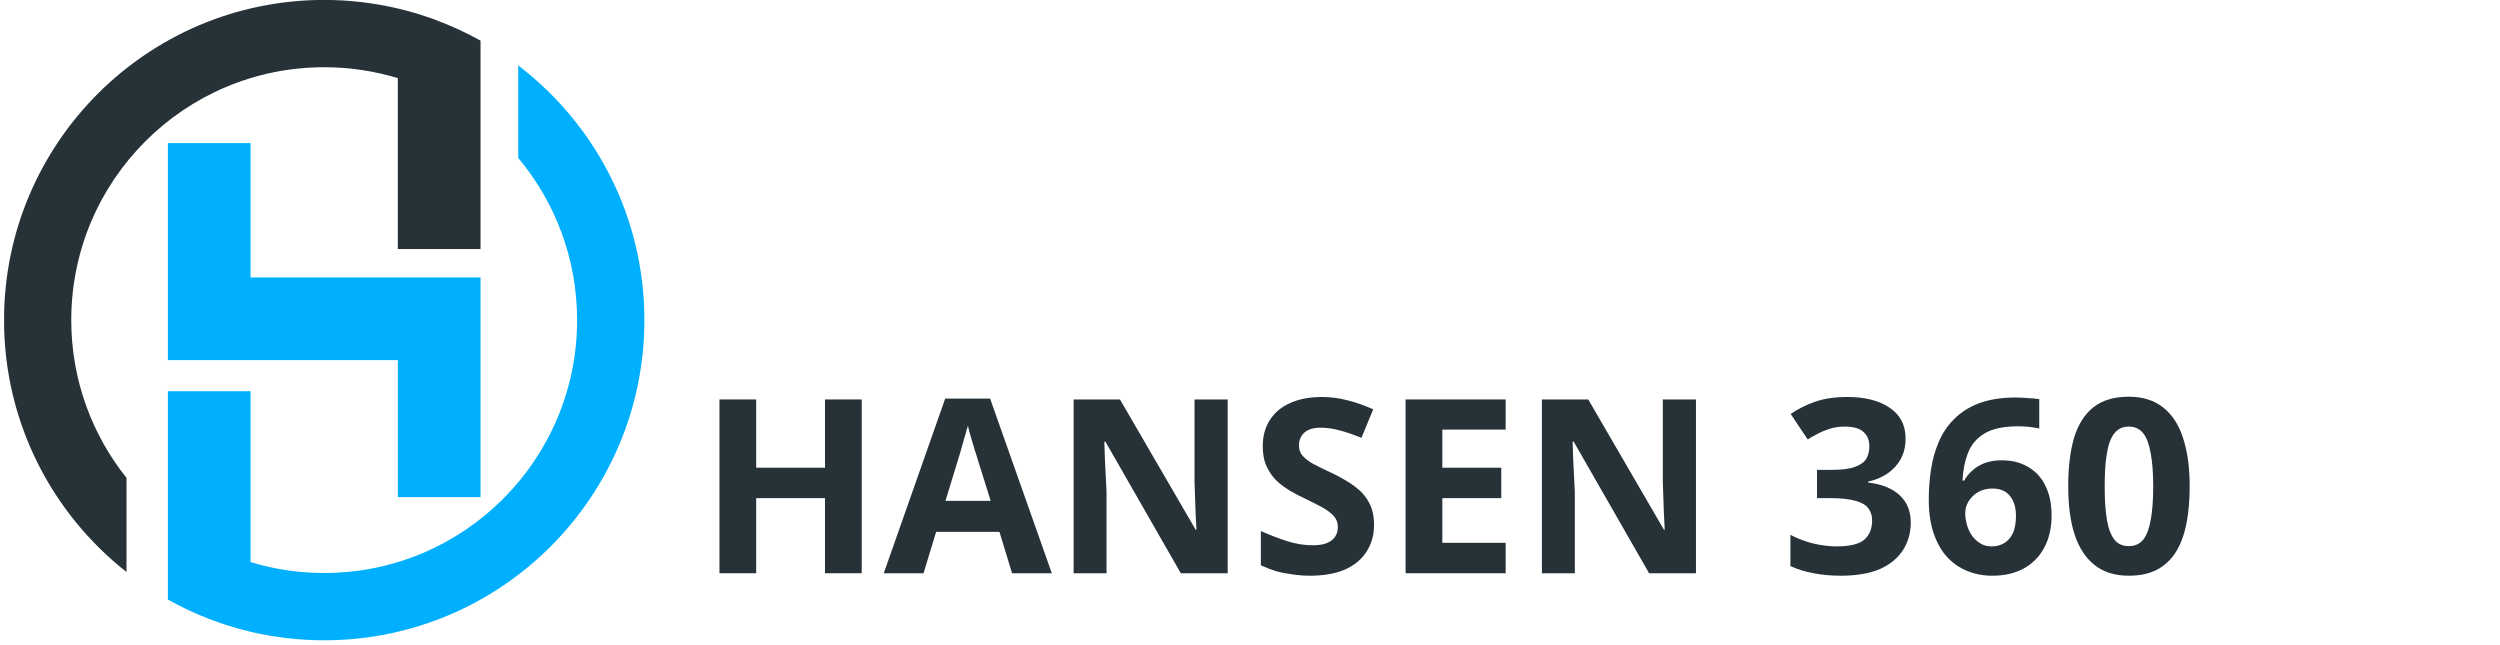<svg xmlns="http://www.w3.org/2000/svg" xmlns:xlink="http://www.w3.org/1999/xlink" width="190" viewBox="0 0 142.5 36.75" height="49" preserveAspectRatio="xMidYMid meet"><defs><g></g><clipPath id="b44ce91788"><path d="M 0.234 0 L 28 0 L 28 33 L 0.234 33 Z M 0.234 0 " clip-rule="nonzero"></path></clipPath><clipPath id="acbdce715a"><path d="M 9 3 L 36.734 3 L 36.734 36.5 L 9 36.5 Z M 9 3 " clip-rule="nonzero"></path></clipPath></defs><path fill="#00b0ff" d="M 14.281 15.816 L 14.281 8.156 L 9.57 8.156 L 9.57 20.527 L 22.676 20.527 L 22.676 28.336 L 27.391 28.336 L 27.391 15.816 L 14.281 15.816 " fill-opacity="1" fill-rule="nonzero"></path><g clip-path="url(#b44ce91788)"><path fill="#263238" d="M 18.48 3.832 C 19.941 3.832 21.348 4.051 22.676 4.453 L 22.676 14.195 L 27.391 14.195 L 27.391 2.316 C 26.574 1.859 25.715 1.465 24.828 1.137 L 24.828 1.133 C 24.738 1.098 24.648 1.066 24.555 1.035 C 24.539 1.027 24.52 1.023 24.5 1.016 C 24.32 0.953 24.141 0.895 23.961 0.836 C 23.926 0.824 23.891 0.816 23.859 0.805 C 23.672 0.746 23.488 0.691 23.301 0.641 C 23.301 0.641 23.301 0.641 23.297 0.641 C 23.109 0.59 22.918 0.543 22.727 0.496 C 22.711 0.492 22.695 0.488 22.676 0.484 C 21.328 0.168 19.926 -0.004 18.48 -0.004 C 8.402 -0.004 0.23 8.168 0.23 18.246 C 0.23 24.074 2.961 29.262 7.211 32.605 L 7.211 27.238 C 5.242 24.773 4.062 21.648 4.062 18.246 C 4.062 10.285 10.52 3.832 18.48 3.832 " fill-opacity="1" fill-rule="nonzero"></path></g><g clip-path="url(#acbdce715a)"><path fill="#00b0ff" d="M 29.539 3.73 L 29.539 9.004 C 31.633 11.504 32.895 14.727 32.895 18.246 C 32.895 26.207 26.441 32.66 18.48 32.66 C 17.02 32.66 15.609 32.445 14.281 32.039 L 14.281 22.297 L 9.57 22.297 L 9.57 34.176 C 10.324 34.598 11.109 34.969 11.926 35.281 C 12.078 35.34 12.23 35.398 12.387 35.449 C 12.434 35.469 12.48 35.484 12.527 35.5 C 12.676 35.551 12.824 35.602 12.973 35.648 C 13.004 35.66 13.039 35.668 13.07 35.68 C 13.242 35.734 13.418 35.785 13.594 35.832 C 13.641 35.844 13.688 35.859 13.734 35.871 C 13.914 35.918 14.098 35.965 14.277 36.008 C 14.281 36.008 14.281 36.008 14.281 36.012 C 15.629 36.328 17.035 36.496 18.48 36.496 C 28.559 36.496 36.73 28.324 36.73 18.246 C 36.73 12.328 33.91 7.066 29.539 3.73 " fill-opacity="1" fill-rule="nonzero"></path></g><g fill="#263238" fill-opacity="1"><g transform="translate(39.759, 32.675)"><g><path d="M 9.359 0 L 7.266 0 L 7.266 -4.281 L 3.344 -4.281 L 3.344 0 L 1.25 0 L 1.25 -9.906 L 3.344 -9.906 L 3.344 -6.016 L 7.266 -6.016 L 7.266 -9.906 L 9.359 -9.906 Z M 9.359 0 "></path></g></g></g><g fill="#263238" fill-opacity="1"><g transform="translate(50.375, 32.675)"><g><path d="M 7.312 0 L 6.594 -2.359 L 2.984 -2.359 L 2.266 0 L 0 0 L 3.5 -9.953 L 6.062 -9.953 L 9.578 0 Z M 6.094 -4.125 L 5.375 -6.422 C 5.332 -6.578 5.27 -6.773 5.188 -7.016 C 5.113 -7.254 5.039 -7.5 4.969 -7.75 C 4.895 -8 4.836 -8.219 4.797 -8.406 C 4.742 -8.219 4.676 -7.988 4.594 -7.719 C 4.52 -7.445 4.445 -7.188 4.375 -6.938 C 4.301 -6.695 4.25 -6.523 4.219 -6.422 L 3.516 -4.125 Z M 6.094 -4.125 "></path></g></g></g><g fill="#263238" fill-opacity="1"><g transform="translate(59.947, 32.675)"><g><path d="M 10.031 0 L 7.359 0 L 3.062 -7.5 L 3 -7.5 C 3.008 -7.188 3.02 -6.867 3.031 -6.547 C 3.051 -6.234 3.066 -5.922 3.078 -5.609 C 3.098 -5.297 3.113 -4.977 3.125 -4.656 L 3.125 0 L 1.25 0 L 1.25 -9.906 L 3.891 -9.906 L 8.203 -2.484 L 8.25 -2.484 C 8.238 -2.797 8.223 -3.102 8.203 -3.406 C 8.191 -3.707 8.18 -4.008 8.172 -4.312 C 8.16 -4.613 8.148 -4.914 8.141 -5.219 L 8.141 -9.906 L 10.031 -9.906 Z M 10.031 0 "></path></g></g></g><g fill="#263238" fill-opacity="1"><g transform="translate(71.227, 32.675)"><g><path d="M 7.094 -2.75 C 7.094 -2.164 6.945 -1.656 6.656 -1.219 C 6.375 -0.781 5.961 -0.441 5.422 -0.203 C 4.879 0.023 4.219 0.141 3.438 0.141 C 3.094 0.141 2.754 0.113 2.422 0.062 C 2.098 0.02 1.785 -0.039 1.484 -0.125 C 1.191 -0.219 0.91 -0.328 0.641 -0.453 L 0.641 -2.406 C 1.109 -2.195 1.594 -2.008 2.094 -1.844 C 2.602 -1.676 3.109 -1.594 3.609 -1.594 C 3.953 -1.594 4.227 -1.641 4.438 -1.734 C 4.645 -1.828 4.797 -1.953 4.891 -2.109 C 4.984 -2.266 5.031 -2.445 5.031 -2.656 C 5.031 -2.895 4.945 -3.102 4.781 -3.281 C 4.613 -3.457 4.383 -3.625 4.094 -3.781 C 3.801 -3.938 3.473 -4.102 3.109 -4.281 C 2.879 -4.383 2.629 -4.516 2.359 -4.672 C 2.086 -4.828 1.828 -5.016 1.578 -5.234 C 1.336 -5.461 1.141 -5.738 0.984 -6.062 C 0.828 -6.383 0.75 -6.773 0.75 -7.234 C 0.75 -7.816 0.883 -8.316 1.156 -8.734 C 1.426 -9.16 1.812 -9.484 2.312 -9.703 C 2.82 -9.93 3.422 -10.047 4.109 -10.047 C 4.617 -10.047 5.109 -9.984 5.578 -9.859 C 6.047 -9.742 6.535 -9.57 7.047 -9.344 L 6.375 -7.719 C 5.914 -7.906 5.504 -8.047 5.141 -8.141 C 4.773 -8.242 4.406 -8.297 4.031 -8.297 C 3.77 -8.297 3.547 -8.254 3.359 -8.172 C 3.18 -8.086 3.047 -7.969 2.953 -7.812 C 2.859 -7.664 2.812 -7.492 2.812 -7.297 C 2.812 -7.055 2.879 -6.859 3.016 -6.703 C 3.148 -6.547 3.352 -6.391 3.625 -6.234 C 3.906 -6.086 4.254 -5.914 4.672 -5.719 C 5.18 -5.477 5.613 -5.227 5.969 -4.969 C 6.332 -4.707 6.609 -4.398 6.797 -4.047 C 6.992 -3.703 7.094 -3.27 7.094 -2.75 Z M 7.094 -2.75 "></path></g></g></g><g fill="#263238" fill-opacity="1"><g transform="translate(78.869, 32.675)"><g><path d="M 6.953 0 L 1.25 0 L 1.25 -9.906 L 6.953 -9.906 L 6.953 -8.188 L 3.344 -8.188 L 3.344 -6.016 L 6.703 -6.016 L 6.703 -4.281 L 3.344 -4.281 L 3.344 -1.734 L 6.953 -1.734 Z M 6.953 0 "></path></g></g></g><g fill="#263238" fill-opacity="1"><g transform="translate(86.639, 32.675)"><g><path d="M 10.031 0 L 7.359 0 L 3.062 -7.5 L 3 -7.5 C 3.008 -7.188 3.02 -6.867 3.031 -6.547 C 3.051 -6.234 3.066 -5.922 3.078 -5.609 C 3.098 -5.297 3.113 -4.977 3.125 -4.656 L 3.125 0 L 1.25 0 L 1.25 -9.906 L 3.891 -9.906 L 8.203 -2.484 L 8.25 -2.484 C 8.238 -2.797 8.223 -3.102 8.203 -3.406 C 8.191 -3.707 8.18 -4.008 8.172 -4.312 C 8.16 -4.613 8.148 -4.914 8.141 -5.219 L 8.141 -9.906 L 10.031 -9.906 Z M 10.031 0 "></path></g></g></g><g fill="#263238" fill-opacity="1"><g transform="translate(97.919, 32.675)"><g></g></g></g><g fill="#263238" fill-opacity="1"><g transform="translate(101.523, 32.675)"><g><path d="M 7.094 -7.688 C 7.094 -7.227 7 -6.832 6.812 -6.5 C 6.625 -6.164 6.367 -5.891 6.047 -5.672 C 5.723 -5.461 5.359 -5.312 4.953 -5.219 L 4.953 -5.172 C 5.742 -5.078 6.348 -4.832 6.766 -4.438 C 7.18 -4.051 7.391 -3.535 7.391 -2.891 C 7.391 -2.305 7.242 -1.785 6.953 -1.328 C 6.672 -0.879 6.238 -0.52 5.656 -0.25 C 5.07 0.008 4.316 0.141 3.391 0.141 C 2.836 0.141 2.328 0.094 1.859 0 C 1.391 -0.082 0.945 -0.219 0.531 -0.406 L 0.531 -2.188 C 0.957 -1.969 1.398 -1.801 1.859 -1.688 C 2.328 -1.582 2.758 -1.531 3.156 -1.531 C 3.906 -1.531 4.43 -1.656 4.734 -1.906 C 5.035 -2.164 5.188 -2.535 5.188 -3.016 C 5.188 -3.285 5.113 -3.516 4.969 -3.703 C 4.832 -3.891 4.594 -4.031 4.25 -4.125 C 3.906 -4.227 3.426 -4.281 2.812 -4.281 L 2.047 -4.281 L 2.047 -5.891 L 2.812 -5.891 C 3.426 -5.891 3.891 -5.945 4.203 -6.062 C 4.523 -6.176 4.742 -6.332 4.859 -6.531 C 4.973 -6.738 5.031 -6.973 5.031 -7.234 C 5.031 -7.578 4.922 -7.848 4.703 -8.047 C 4.492 -8.254 4.133 -8.359 3.625 -8.359 C 3.312 -8.359 3.023 -8.316 2.766 -8.234 C 2.504 -8.148 2.27 -8.051 2.062 -7.938 C 1.852 -7.832 1.672 -7.727 1.516 -7.625 L 0.547 -9.078 C 0.93 -9.348 1.383 -9.578 1.906 -9.766 C 2.426 -9.953 3.051 -10.047 3.781 -10.047 C 4.801 -10.047 5.609 -9.836 6.203 -9.422 C 6.797 -9.016 7.094 -8.438 7.094 -7.688 Z M 7.094 -7.688 "></path></g></g></g><g fill="#263238" fill-opacity="1"><g transform="translate(109.456, 32.675)"><g><path d="M 0.484 -4.203 C 0.484 -4.773 0.523 -5.336 0.609 -5.891 C 0.691 -6.453 0.836 -6.977 1.047 -7.469 C 1.254 -7.969 1.547 -8.406 1.922 -8.781 C 2.297 -9.164 2.77 -9.469 3.344 -9.688 C 3.926 -9.906 4.629 -10.016 5.453 -10.016 C 5.648 -10.016 5.879 -10.004 6.141 -9.984 C 6.398 -9.973 6.613 -9.953 6.781 -9.922 L 6.781 -8.25 C 6.602 -8.289 6.41 -8.32 6.203 -8.344 C 5.992 -8.363 5.789 -8.375 5.594 -8.375 C 4.77 -8.375 4.133 -8.242 3.688 -7.984 C 3.238 -7.723 2.922 -7.359 2.734 -6.891 C 2.547 -6.43 2.438 -5.895 2.406 -5.281 L 2.5 -5.281 C 2.625 -5.5 2.781 -5.691 2.969 -5.859 C 3.164 -6.035 3.398 -6.176 3.672 -6.281 C 3.953 -6.383 4.273 -6.438 4.641 -6.438 C 5.223 -6.438 5.723 -6.312 6.141 -6.062 C 6.566 -5.82 6.895 -5.469 7.125 -5 C 7.363 -4.531 7.484 -3.961 7.484 -3.297 C 7.484 -2.586 7.344 -1.973 7.062 -1.453 C 6.789 -0.941 6.398 -0.547 5.891 -0.266 C 5.391 0.004 4.797 0.141 4.109 0.141 C 3.598 0.141 3.125 0.051 2.688 -0.125 C 2.25 -0.301 1.863 -0.566 1.531 -0.922 C 1.207 -1.273 0.953 -1.723 0.766 -2.266 C 0.578 -2.816 0.484 -3.461 0.484 -4.203 Z M 4.062 -1.531 C 4.477 -1.531 4.812 -1.672 5.062 -1.953 C 5.32 -2.234 5.453 -2.672 5.453 -3.266 C 5.453 -3.754 5.336 -4.133 5.109 -4.406 C 4.891 -4.688 4.555 -4.828 4.109 -4.828 C 3.797 -4.828 3.523 -4.758 3.297 -4.625 C 3.066 -4.488 2.883 -4.312 2.75 -4.094 C 2.625 -3.883 2.562 -3.672 2.562 -3.453 C 2.562 -3.223 2.594 -2.992 2.656 -2.766 C 2.719 -2.547 2.812 -2.344 2.938 -2.156 C 3.07 -1.969 3.234 -1.816 3.422 -1.703 C 3.609 -1.586 3.82 -1.531 4.062 -1.531 Z M 4.062 -1.531 "></path></g></g></g><g fill="#263238" fill-opacity="1"><g transform="translate(117.389, 32.675)"><g><path d="M 7.422 -4.953 C 7.422 -4.148 7.359 -3.438 7.234 -2.812 C 7.109 -2.188 6.91 -1.656 6.641 -1.219 C 6.367 -0.781 6.008 -0.441 5.562 -0.203 C 5.125 0.023 4.586 0.141 3.953 0.141 C 3.16 0.141 2.508 -0.062 2 -0.469 C 1.488 -0.875 1.109 -1.457 0.859 -2.219 C 0.617 -2.977 0.5 -3.891 0.5 -4.953 C 0.5 -6.023 0.609 -6.941 0.828 -7.703 C 1.055 -8.461 1.422 -9.047 1.922 -9.453 C 2.43 -9.859 3.109 -10.062 3.953 -10.062 C 4.742 -10.062 5.395 -9.859 5.906 -9.453 C 6.426 -9.047 6.805 -8.461 7.047 -7.703 C 7.297 -6.941 7.422 -6.023 7.422 -4.953 Z M 2.578 -4.953 C 2.578 -4.203 2.617 -3.57 2.703 -3.062 C 2.785 -2.562 2.926 -2.18 3.125 -1.922 C 3.32 -1.672 3.598 -1.547 3.953 -1.547 C 4.305 -1.547 4.582 -1.672 4.781 -1.922 C 4.977 -2.172 5.117 -2.547 5.203 -3.047 C 5.297 -3.555 5.344 -4.191 5.344 -4.953 C 5.344 -5.703 5.297 -6.328 5.203 -6.828 C 5.117 -7.336 4.977 -7.719 4.781 -7.969 C 4.582 -8.227 4.305 -8.359 3.953 -8.359 C 3.598 -8.359 3.32 -8.227 3.125 -7.969 C 2.926 -7.719 2.785 -7.336 2.703 -6.828 C 2.617 -6.328 2.578 -5.703 2.578 -4.953 Z M 2.578 -4.953 "></path></g></g></g></svg>